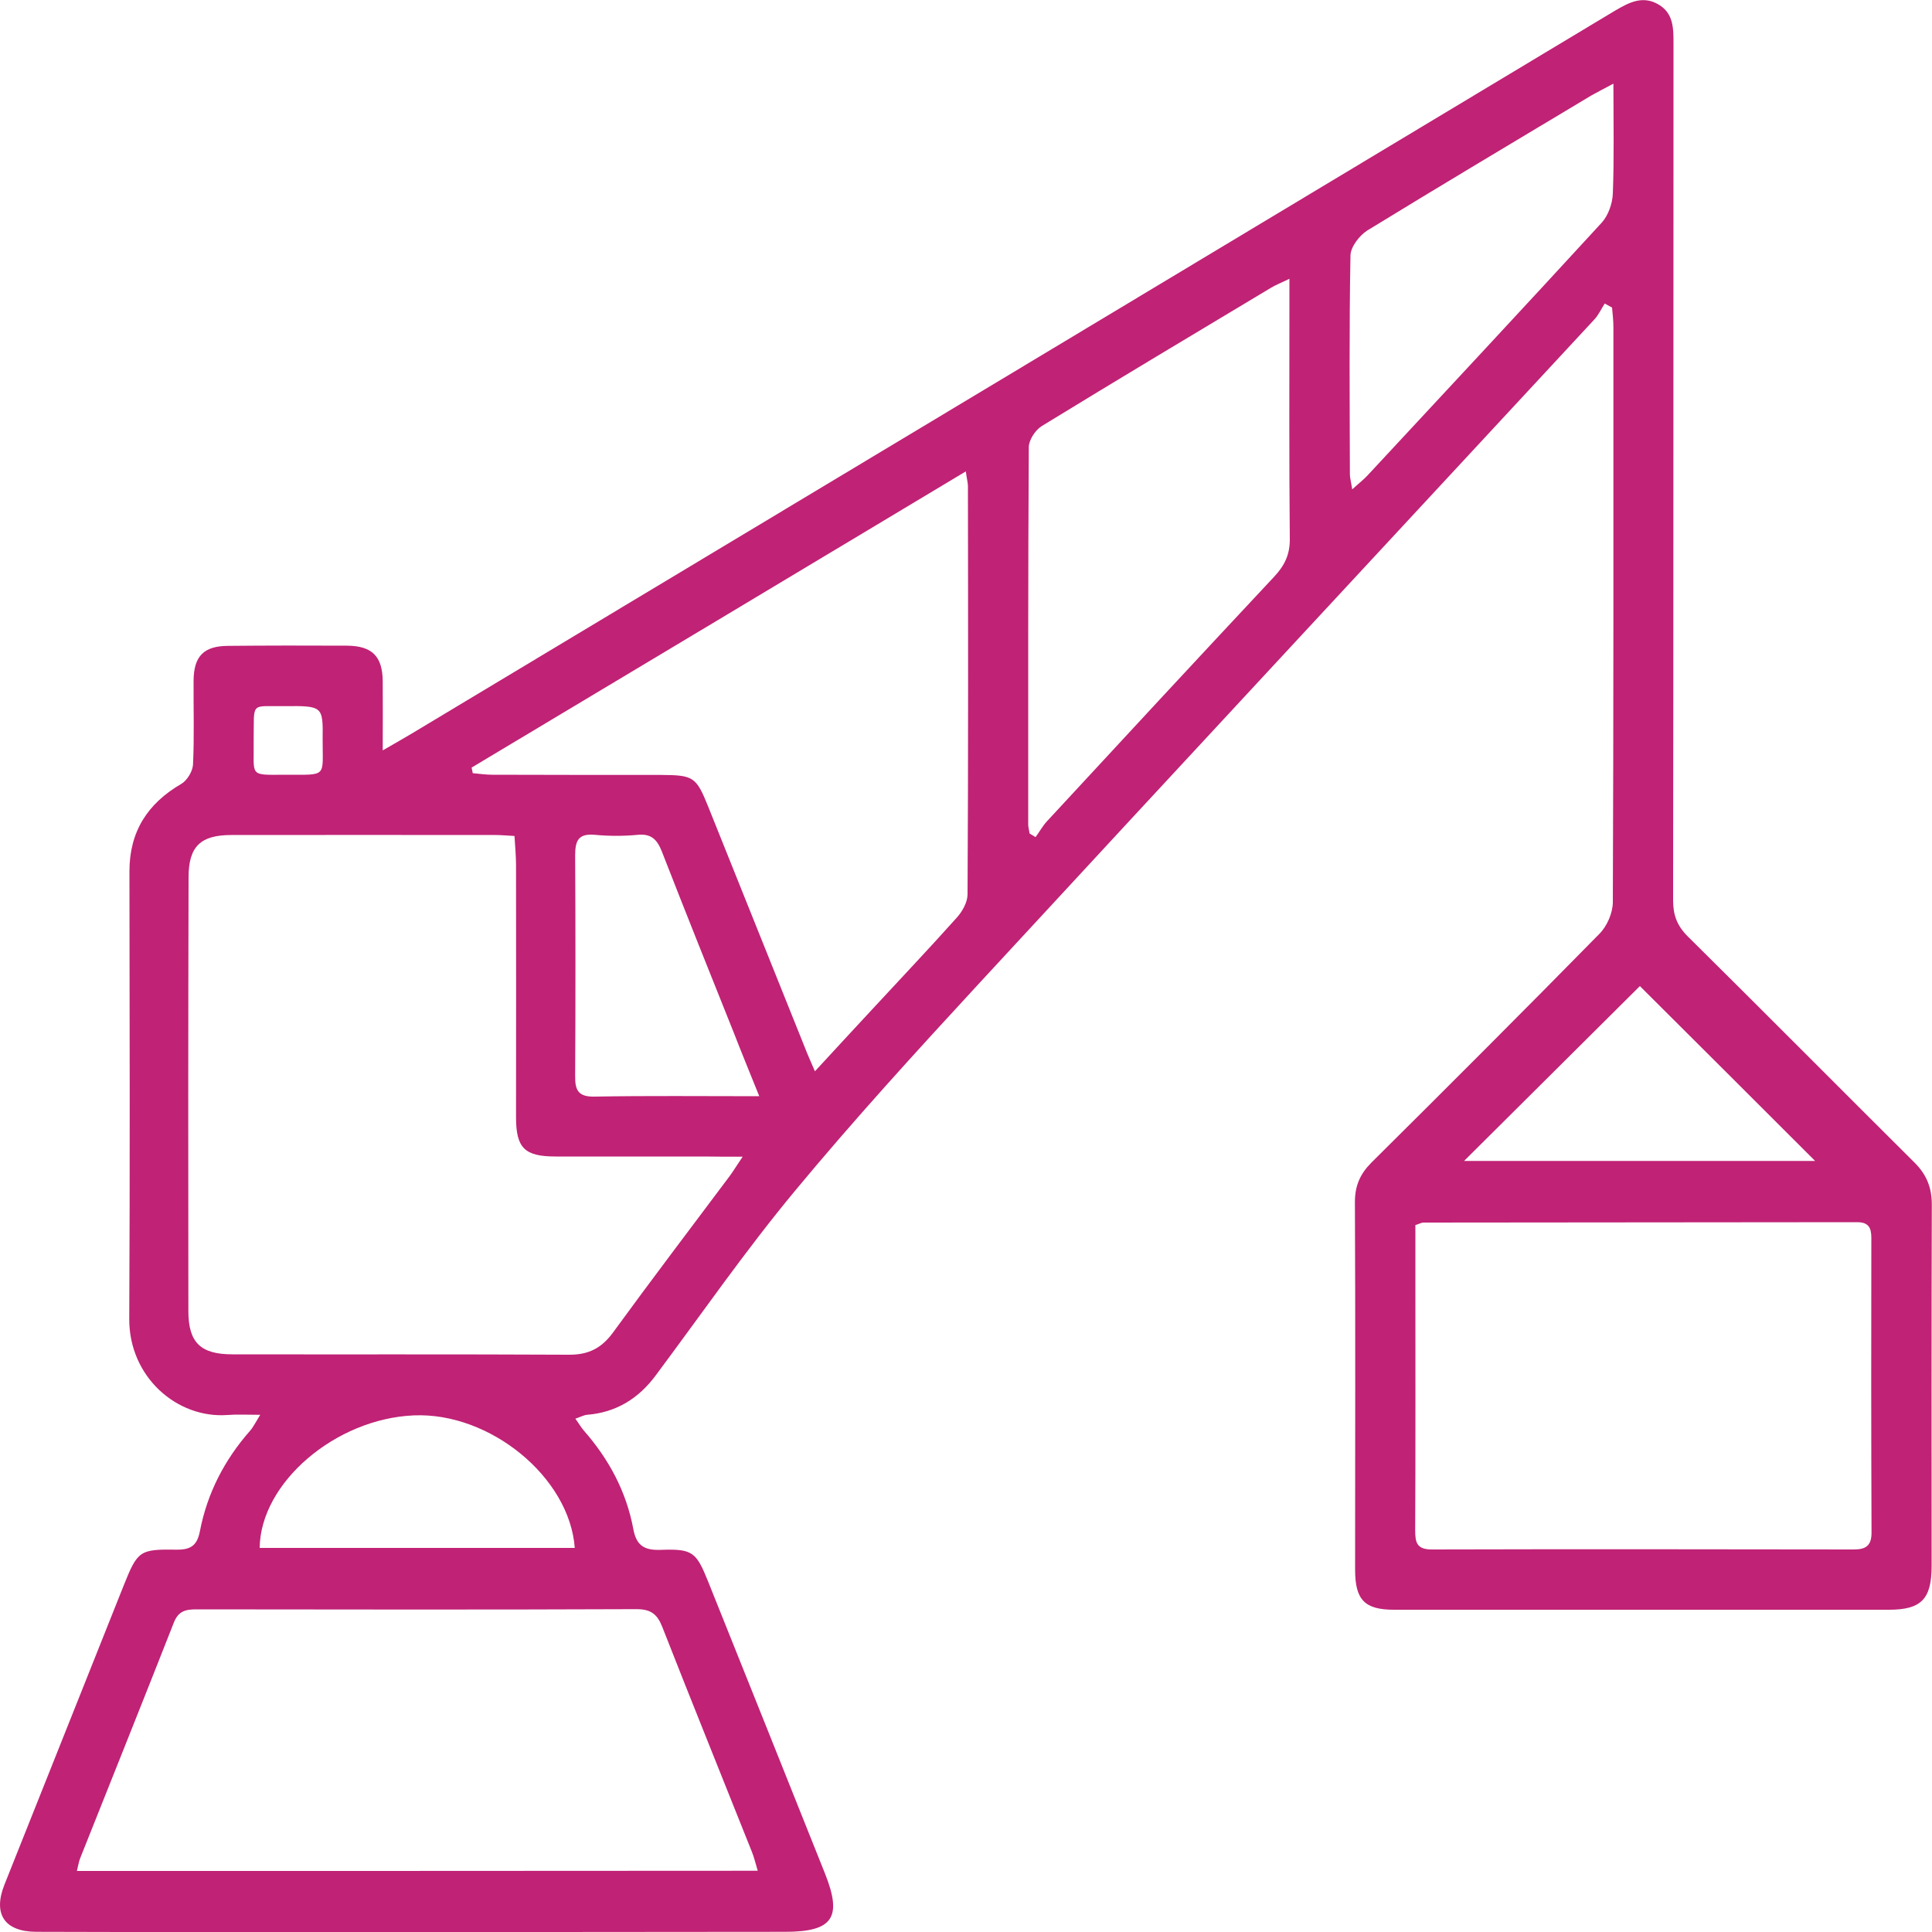 <svg fill="#c02275" xmlns="http://www.w3.org/2000/svg" viewBox="0 0 1000 1000"><path d="M198.1 388.4c0-13.6.1-24.7 0-35.7-.1-13-5.5-18.4-18.5-18.5-20.6-.1-41.2-.1-61.7.1-12.5.1-17.6 5.4-17.7 18-.1 14.5.4 29-.3 43.5-.2 3.4-3 8.1-6 9.9C76.3 415.9 67 430.5 67 451c.1 77.2.3 154.5-.1 231.7-.1 30 24.7 51.6 50.8 49.7 4.9-.4 9.8-.1 17-.1-2.6 4.2-3.7 6.5-5.3 8.3-13.2 15-22.1 32.2-25.9 51.8-1.4 7.3-4.5 9.8-12.1 9.7-19.2-.3-20.2.6-27.4 18.6-20.6 51.6-41.1 103.2-61.7 154.8-6 15.1-.1 24.3 16.4 24.4 58.7.2 117.4.1 176.1.1 70.5 0 141 0 211.6-.1 24.7 0 29.7-7.4 20.6-30.2-20.1-50.3-40.2-100.6-60.4-150.9-6.2-15.5-8.1-17.2-24.5-16.6-8.4.3-12.7-2-14.3-10.8-3.6-19.3-12.6-36.1-25.5-50.8-1.5-1.7-2.6-3.7-4.5-6.3 2.5-.8 4.2-1.8 6-2 15.1-1.2 26.7-8.4 35.6-20.4 23.8-31.9 46.5-64.7 71.9-95.3 30.5-36.8 62.8-72.2 95.3-107.4 105.9-114.7 212.3-229.1 318.5-343.7 2.3-2.4 3.7-5.6 5.5-8.4 1.3.7 2.5 1.4 3.8 2.1.3 3.4.7 6.8.7 10.2 0 99.2.1 198.3-.3 297.5 0 5.6-3 12.5-7 16.5-39 39.7-78.4 79.1-117.9 118.3-5.9 5.9-8.6 12-8.6 20.5.3 63.4.1 126.8.1 190.2 0 15.7 4.9 20.8 20.2 20.8h256.1c16.7 0 22.1-5.5 22.1-22.6 0-62.4-.1-124.8.1-187.2 0-8.7-2.7-15.4-8.9-21.6-39.2-39-78.2-78.3-117.5-117.2-5.5-5.5-7.5-11-7.5-18.6.2-147.7.1-295.5.2-443.2 0-8 .1-15.9-7.8-20.5-8.2-4.8-15.3-1-22.6 3.3-207.3 124.6-414.7 249.2-622.2 373.8-4.3 2.6-8.6 5-15.5 9zm186.3 210.3c-3.5 5.2-5 7.7-6.7 10-20.2 27-40.6 53.8-60.4 81-6 8.2-12.8 11.6-23 11.5-58-.3-116-.1-174-.2-16.4 0-22.8-6-22.8-22.4-.1-74.8-.1-149.6.1-224.5 0-16.1 6.3-21.9 22.2-21.9 45.5-.1 91 0 136.6 0 3 0 6 .3 9.9.5.3 5.3.8 10.3.8 15.2.1 43.5 0 87 0 130.4 0 16 4.5 20.3 20.5 20.3h76.9c5.7.1 11.3.1 19.9.1zM39.8 968.4c.8-3.4 1.1-5.1 1.7-6.6 16.2-40.7 32.5-81.3 48.5-122 2.4-6.1 6.3-6.8 11.8-6.8 75.9.1 151.8.2 227.7-.1 7.4 0 10.7 2.6 13.3 9.2 15.2 38.8 30.9 77.5 46.3 116.2 1.2 2.9 1.9 6 3.1 10-118.2.1-234.6.1-352.4.1zm382-413.9c-2.4-5.6-3.9-8.9-5.2-12.3-16.7-41.5-33.3-83.1-50-124.6-6.3-15.6-7.6-16.4-24.7-16.5-29 0-58 0-87-.1-3.4 0-6.8-.5-10.2-.8-.2-1-.4-1.9-.6-2.9C329 346.5 413.9 295.6 499.9 244c.6 4.3 1.1 6 1.1 7.6.1 70.4.2 140.9-.2 211.3 0 4.1-2.7 8.9-5.6 12.1-14.4 16.1-29.2 31.7-43.9 47.6-9.4 10.1-18.7 20.2-29.5 31.9zm310.8 79.6c2.2-.7 3.2-1.3 4.1-1.3 74.8-.1 149.7-.1 224.5-.2 6 0 7.4 2.9 7.4 8.1-.1 50.9-.1 101.8.1 152.6 0 6.6-2.8 8.7-9.1 8.7-72.8-.1-145.6-.2-218.5 0-7.8 0-8.6-3.6-8.6-9.9.2-43.8.1-87.6.1-131.4v-26.6zM536 433.3c-1.1-.7-2.1-1.3-3.1-1.9-.2-1.6-.7-3.2-.7-4.7 0-65.1-.1-130.1.3-195.2 0-3.7 3.3-8.8 6.6-10.9 39.3-24.1 79-47.8 118.5-71.5 2.6-1.6 5.5-2.7 9.8-4.8v12.1c0 40.8-.2 81.6.2 122.4.1 8.1-2.6 13.8-8 19.6-39.4 42.1-78.6 84.4-117.7 126.7-2.3 2.5-3.9 5.5-5.9 8.2zm299.1-390c0 20.7.4 38.8-.3 56.9-.2 5.2-2.4 11.4-5.8 15.1-40.1 43.7-80.6 87.1-121 130.6-2.1 2.3-4.6 4.2-8.1 7.4-.6-4-1.2-5.9-1.2-7.8-.1-37.8-.4-75.5.3-113.3.1-4.4 4.6-10.3 8.7-12.9 38.5-23.6 77.3-46.7 116-69.9 2.8-1.6 5.8-3.1 11.4-6.1zm-77.3 557.6c31.8-31.6 62.5-62.2 91-90.5 29.9 29.8 60.8 60.6 90.7 90.5H757.8zM393 567.4c-30 0-57.6-.3-85.2.2-8.5.2-10.2-3.3-10.1-10.7.2-38.1.2-76.1 0-114.2 0-7.5 1.6-11.4 10.2-10.6 7.3.7 14.9.7 22.2 0 7.1-.7 10.1 2.6 12.5 8.7 12.2 31.3 24.7 62.5 37.2 93.7 4 10.3 8.2 20.5 13.2 32.9zm-95.5 233.8H134.4c.4-33.8 39.3-66.9 79.8-68.6 39.3-1.7 80.6 31.9 83.3 68.6zM131.3 383c.3-20-2-17.3 15.7-17.5 20.1-.2 20.2 0 20 17.1-.1 19.9 2.8 18.4-19.3 18.4-19.3.1-16.1 1.1-16.4-18z"/></svg>
